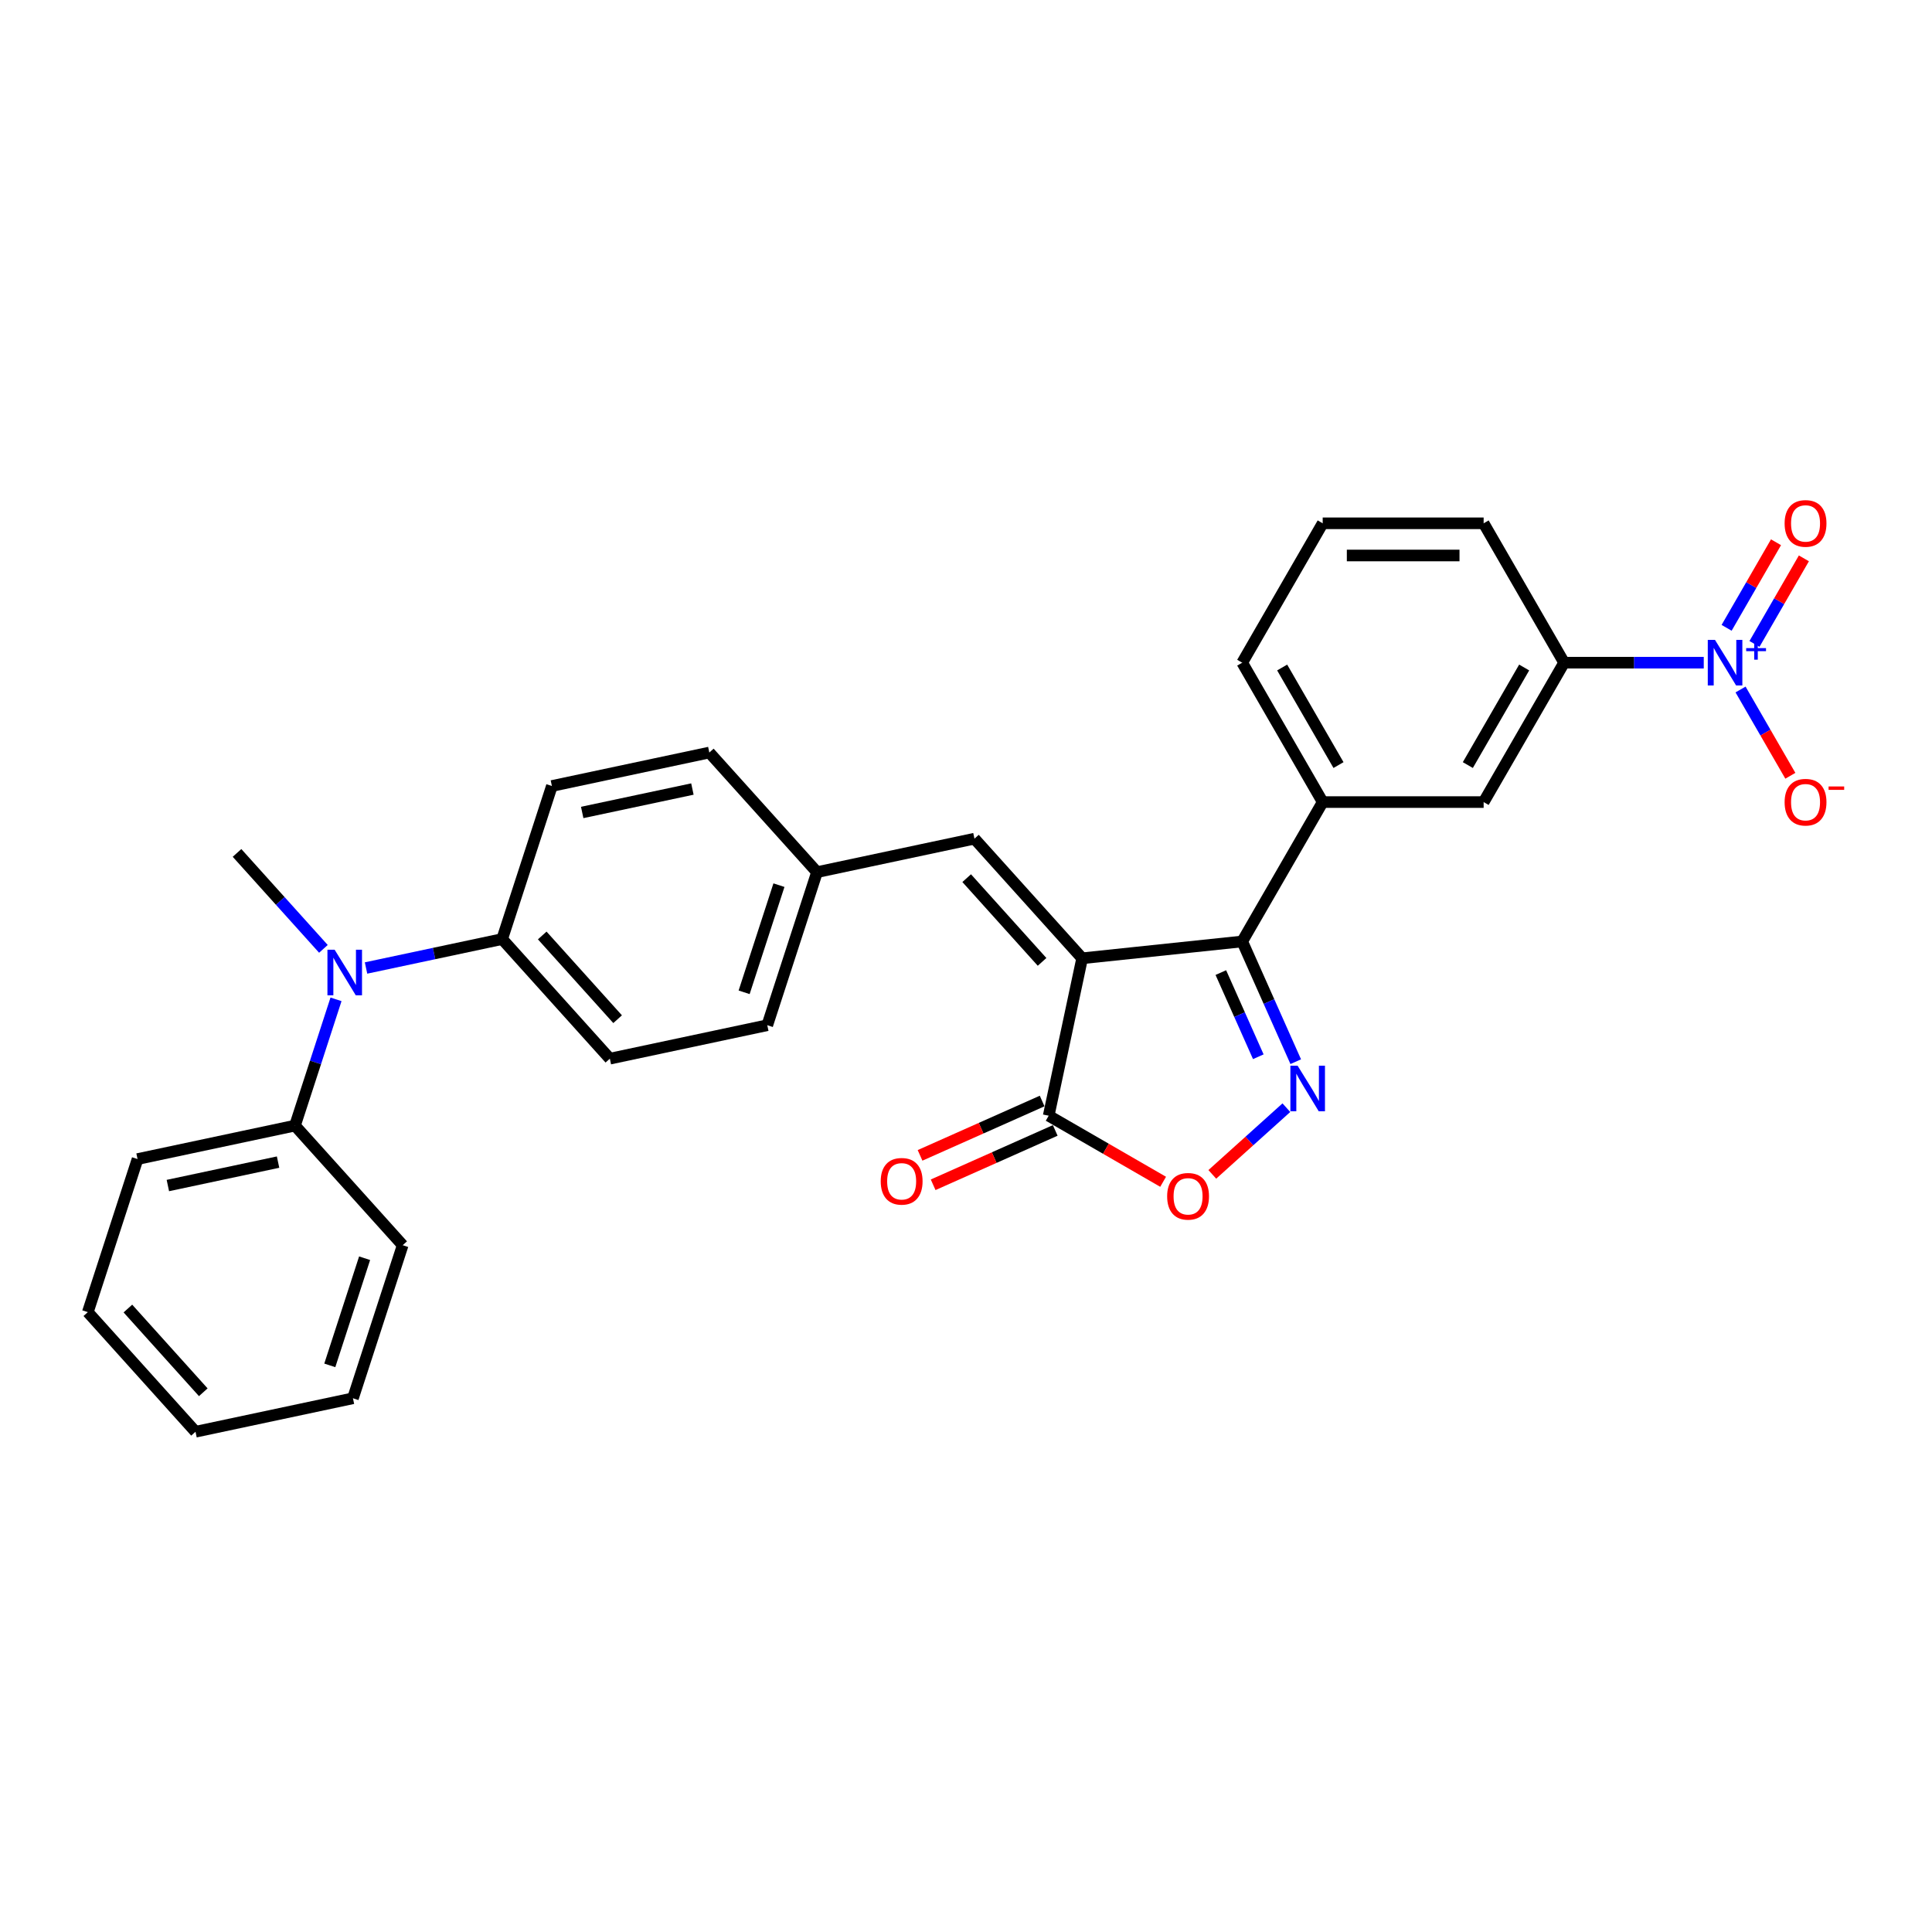 <?xml version='1.0' encoding='iso-8859-1'?>
<svg version='1.1' baseProfile='full'
              xmlns='http://www.w3.org/2000/svg'
                      xmlns:rdkit='http://www.rdkit.org/xml'
                      xmlns:xlink='http://www.w3.org/1999/xlink'
                  xml:space='preserve'
width='1000px' height='1000px' viewBox='0 0 1000 1000'>
<!-- END OF HEADER -->
<rect style='opacity:1.0;fill:#FFFFFF;stroke:none' width='1000' height='1000' x='0' y='0'> </rect>
<path class='bond-0' d='M 560.118,496.007 L 642.969,487.299' style='fill:none;fill-rule:evenodd;stroke:#000000;stroke-width:6px;stroke-linecap:butt;stroke-linejoin:miter;stroke-opacity:1' />
<path class='bond-3' d='M 560.118,496.007 L 542.798,577.494' style='fill:none;fill-rule:evenodd;stroke:#000000;stroke-width:6px;stroke-linecap:butt;stroke-linejoin:miter;stroke-opacity:1' />
<path class='bond-5' d='M 560.118,496.007 L 504.375,434.097' style='fill:none;fill-rule:evenodd;stroke:#000000;stroke-width:6px;stroke-linecap:butt;stroke-linejoin:miter;stroke-opacity:1' />
<path class='bond-5' d='M 539.375,497.869 L 500.355,454.533' style='fill:none;fill-rule:evenodd;stroke:#000000;stroke-width:6px;stroke-linecap:butt;stroke-linejoin:miter;stroke-opacity:1' />
<path class='bond-1' d='M 642.969,487.299 L 656.822,518.412' style='fill:none;fill-rule:evenodd;stroke:#000000;stroke-width:6px;stroke-linecap:butt;stroke-linejoin:miter;stroke-opacity:1' />
<path class='bond-1' d='M 656.822,518.412 L 670.674,549.525' style='fill:none;fill-rule:evenodd;stroke:#0000FF;stroke-width:6px;stroke-linecap:butt;stroke-linejoin:miter;stroke-opacity:1' />
<path class='bond-1' d='M 631.904,503.41 L 641.601,525.189' style='fill:none;fill-rule:evenodd;stroke:#000000;stroke-width:6px;stroke-linecap:butt;stroke-linejoin:miter;stroke-opacity:1' />
<path class='bond-1' d='M 641.601,525.189 L 651.297,546.968' style='fill:none;fill-rule:evenodd;stroke:#0000FF;stroke-width:6px;stroke-linecap:butt;stroke-linejoin:miter;stroke-opacity:1' />
<path class='bond-6' d='M 642.969,487.299 L 684.623,415.153' style='fill:none;fill-rule:evenodd;stroke:#000000;stroke-width:6px;stroke-linecap:butt;stroke-linejoin:miter;stroke-opacity:1' />
<path class='bond-29' d='M 665.823,573.335 L 646.654,590.595' style='fill:none;fill-rule:evenodd;stroke:#0000FF;stroke-width:6px;stroke-linecap:butt;stroke-linejoin:miter;stroke-opacity:1' />
<path class='bond-29' d='M 646.654,590.595 L 627.486,607.855' style='fill:none;fill-rule:evenodd;stroke:#FF0000;stroke-width:6px;stroke-linecap:butt;stroke-linejoin:miter;stroke-opacity:1' />
<path class='bond-2' d='M 881.861,343.007 L 845.722,343.007' style='fill:none;fill-rule:evenodd;stroke:#0000FF;stroke-width:6px;stroke-linecap:butt;stroke-linejoin:miter;stroke-opacity:1' />
<path class='bond-2' d='M 845.722,343.007 L 809.584,343.007' style='fill:none;fill-rule:evenodd;stroke:#000000;stroke-width:6px;stroke-linecap:butt;stroke-linejoin:miter;stroke-opacity:1' />
<path class='bond-10' d='M 900.904,356.885 L 913.795,379.213' style='fill:none;fill-rule:evenodd;stroke:#0000FF;stroke-width:6px;stroke-linecap:butt;stroke-linejoin:miter;stroke-opacity:1' />
<path class='bond-10' d='M 913.795,379.213 L 926.686,401.541' style='fill:none;fill-rule:evenodd;stroke:#FF0000;stroke-width:6px;stroke-linecap:butt;stroke-linejoin:miter;stroke-opacity:1' />
<path class='bond-11' d='M 908.118,333.293 L 920.904,311.148' style='fill:none;fill-rule:evenodd;stroke:#0000FF;stroke-width:6px;stroke-linecap:butt;stroke-linejoin:miter;stroke-opacity:1' />
<path class='bond-11' d='M 920.904,311.148 L 933.689,289.004' style='fill:none;fill-rule:evenodd;stroke:#FF0000;stroke-width:6px;stroke-linecap:butt;stroke-linejoin:miter;stroke-opacity:1' />
<path class='bond-11' d='M 893.689,324.962 L 906.474,302.818' style='fill:none;fill-rule:evenodd;stroke:#0000FF;stroke-width:6px;stroke-linecap:butt;stroke-linejoin:miter;stroke-opacity:1' />
<path class='bond-11' d='M 906.474,302.818 L 919.259,280.673' style='fill:none;fill-rule:evenodd;stroke:#FF0000;stroke-width:6px;stroke-linecap:butt;stroke-linejoin:miter;stroke-opacity:1' />
<path class='bond-4' d='M 542.798,577.494 L 572.415,594.593' style='fill:none;fill-rule:evenodd;stroke:#000000;stroke-width:6px;stroke-linecap:butt;stroke-linejoin:miter;stroke-opacity:1' />
<path class='bond-4' d='M 572.415,594.593 L 602.031,611.692' style='fill:none;fill-rule:evenodd;stroke:#FF0000;stroke-width:6px;stroke-linecap:butt;stroke-linejoin:miter;stroke-opacity:1' />
<path class='bond-13' d='M 539.409,569.883 L 507.813,583.951' style='fill:none;fill-rule:evenodd;stroke:#000000;stroke-width:6px;stroke-linecap:butt;stroke-linejoin:miter;stroke-opacity:1' />
<path class='bond-13' d='M 507.813,583.951 L 476.217,598.018' style='fill:none;fill-rule:evenodd;stroke:#FF0000;stroke-width:6px;stroke-linecap:butt;stroke-linejoin:miter;stroke-opacity:1' />
<path class='bond-13' d='M 546.186,585.104 L 514.59,599.172' style='fill:none;fill-rule:evenodd;stroke:#000000;stroke-width:6px;stroke-linecap:butt;stroke-linejoin:miter;stroke-opacity:1' />
<path class='bond-13' d='M 514.59,599.172 L 482.994,613.239' style='fill:none;fill-rule:evenodd;stroke:#FF0000;stroke-width:6px;stroke-linecap:butt;stroke-linejoin:miter;stroke-opacity:1' />
<path class='bond-15' d='M 504.375,434.097 L 422.888,451.418' style='fill:none;fill-rule:evenodd;stroke:#000000;stroke-width:6px;stroke-linecap:butt;stroke-linejoin:miter;stroke-opacity:1' />
<path class='bond-9' d='M 684.623,415.153 L 767.93,415.153' style='fill:none;fill-rule:evenodd;stroke:#000000;stroke-width:6px;stroke-linecap:butt;stroke-linejoin:miter;stroke-opacity:1' />
<path class='bond-20' d='M 684.623,415.153 L 642.969,343.007' style='fill:none;fill-rule:evenodd;stroke:#000000;stroke-width:6px;stroke-linecap:butt;stroke-linejoin:miter;stroke-opacity:1' />
<path class='bond-20' d='M 692.804,396 L 663.646,345.498' style='fill:none;fill-rule:evenodd;stroke:#000000;stroke-width:6px;stroke-linecap:butt;stroke-linejoin:miter;stroke-opacity:1' />
<path class='bond-7' d='M 809.584,343.007 L 767.93,415.153' style='fill:none;fill-rule:evenodd;stroke:#000000;stroke-width:6px;stroke-linecap:butt;stroke-linejoin:miter;stroke-opacity:1' />
<path class='bond-7' d='M 788.906,345.498 L 759.749,396' style='fill:none;fill-rule:evenodd;stroke:#000000;stroke-width:6px;stroke-linecap:butt;stroke-linejoin:miter;stroke-opacity:1' />
<path class='bond-31' d='M 809.584,343.007 L 767.93,270.86' style='fill:none;fill-rule:evenodd;stroke:#000000;stroke-width:6px;stroke-linecap:butt;stroke-linejoin:miter;stroke-opacity:1' />
<path class='bond-8' d='M 189.458,501.035 L 224.686,493.547' style='fill:none;fill-rule:evenodd;stroke:#0000FF;stroke-width:6px;stroke-linecap:butt;stroke-linejoin:miter;stroke-opacity:1' />
<path class='bond-8' d='M 224.686,493.547 L 259.915,486.059' style='fill:none;fill-rule:evenodd;stroke:#000000;stroke-width:6px;stroke-linecap:butt;stroke-linejoin:miter;stroke-opacity:1' />
<path class='bond-14' d='M 173.918,517.259 L 163.302,549.934' style='fill:none;fill-rule:evenodd;stroke:#0000FF;stroke-width:6px;stroke-linecap:butt;stroke-linejoin:miter;stroke-opacity:1' />
<path class='bond-14' d='M 163.302,549.934 L 152.685,582.61' style='fill:none;fill-rule:evenodd;stroke:#000000;stroke-width:6px;stroke-linecap:butt;stroke-linejoin:miter;stroke-opacity:1' />
<path class='bond-22' d='M 167.398,491.13 L 145.041,466.3' style='fill:none;fill-rule:evenodd;stroke:#0000FF;stroke-width:6px;stroke-linecap:butt;stroke-linejoin:miter;stroke-opacity:1' />
<path class='bond-22' d='M 145.041,466.3 L 122.685,441.47' style='fill:none;fill-rule:evenodd;stroke:#000000;stroke-width:6px;stroke-linecap:butt;stroke-linejoin:miter;stroke-opacity:1' />
<path class='bond-12' d='M 259.915,486.059 L 315.658,547.968' style='fill:none;fill-rule:evenodd;stroke:#000000;stroke-width:6px;stroke-linecap:butt;stroke-linejoin:miter;stroke-opacity:1' />
<path class='bond-12' d='M 280.658,484.197 L 319.678,527.533' style='fill:none;fill-rule:evenodd;stroke:#000000;stroke-width:6px;stroke-linecap:butt;stroke-linejoin:miter;stroke-opacity:1' />
<path class='bond-30' d='M 259.915,486.059 L 285.658,406.829' style='fill:none;fill-rule:evenodd;stroke:#000000;stroke-width:6px;stroke-linecap:butt;stroke-linejoin:miter;stroke-opacity:1' />
<path class='bond-24' d='M 152.685,582.61 L 71.198,599.93' style='fill:none;fill-rule:evenodd;stroke:#000000;stroke-width:6px;stroke-linecap:butt;stroke-linejoin:miter;stroke-opacity:1' />
<path class='bond-24' d='M 143.926,601.505 L 86.885,613.629' style='fill:none;fill-rule:evenodd;stroke:#000000;stroke-width:6px;stroke-linecap:butt;stroke-linejoin:miter;stroke-opacity:1' />
<path class='bond-25' d='M 152.685,582.61 L 208.428,644.519' style='fill:none;fill-rule:evenodd;stroke:#000000;stroke-width:6px;stroke-linecap:butt;stroke-linejoin:miter;stroke-opacity:1' />
<path class='bond-18' d='M 422.888,451.418 L 367.145,389.509' style='fill:none;fill-rule:evenodd;stroke:#000000;stroke-width:6px;stroke-linecap:butt;stroke-linejoin:miter;stroke-opacity:1' />
<path class='bond-19' d='M 422.888,451.418 L 397.145,530.648' style='fill:none;fill-rule:evenodd;stroke:#000000;stroke-width:6px;stroke-linecap:butt;stroke-linejoin:miter;stroke-opacity:1' />
<path class='bond-19' d='M 403.181,458.154 L 385.16,513.615' style='fill:none;fill-rule:evenodd;stroke:#000000;stroke-width:6px;stroke-linecap:butt;stroke-linejoin:miter;stroke-opacity:1' />
<path class='bond-16' d='M 315.658,547.968 L 397.145,530.648' style='fill:none;fill-rule:evenodd;stroke:#000000;stroke-width:6px;stroke-linecap:butt;stroke-linejoin:miter;stroke-opacity:1' />
<path class='bond-17' d='M 285.658,406.829 L 367.145,389.509' style='fill:none;fill-rule:evenodd;stroke:#000000;stroke-width:6px;stroke-linecap:butt;stroke-linejoin:miter;stroke-opacity:1' />
<path class='bond-17' d='M 301.345,420.529 L 358.386,408.404' style='fill:none;fill-rule:evenodd;stroke:#000000;stroke-width:6px;stroke-linecap:butt;stroke-linejoin:miter;stroke-opacity:1' />
<path class='bond-23' d='M 642.969,343.007 L 684.623,270.86' style='fill:none;fill-rule:evenodd;stroke:#000000;stroke-width:6px;stroke-linecap:butt;stroke-linejoin:miter;stroke-opacity:1' />
<path class='bond-21' d='M 767.93,270.86 L 684.623,270.86' style='fill:none;fill-rule:evenodd;stroke:#000000;stroke-width:6px;stroke-linecap:butt;stroke-linejoin:miter;stroke-opacity:1' />
<path class='bond-21' d='M 755.434,287.522 L 697.119,287.522' style='fill:none;fill-rule:evenodd;stroke:#000000;stroke-width:6px;stroke-linecap:butt;stroke-linejoin:miter;stroke-opacity:1' />
<path class='bond-26' d='M 71.198,599.93 L 45.455,679.16' style='fill:none;fill-rule:evenodd;stroke:#000000;stroke-width:6px;stroke-linecap:butt;stroke-linejoin:miter;stroke-opacity:1' />
<path class='bond-27' d='M 208.428,644.519 L 182.685,723.749' style='fill:none;fill-rule:evenodd;stroke:#000000;stroke-width:6px;stroke-linecap:butt;stroke-linejoin:miter;stroke-opacity:1' />
<path class='bond-27' d='M 188.721,651.255 L 170.7,706.716' style='fill:none;fill-rule:evenodd;stroke:#000000;stroke-width:6px;stroke-linecap:butt;stroke-linejoin:miter;stroke-opacity:1' />
<path class='bond-32' d='M 45.455,679.16 L 101.198,741.069' style='fill:none;fill-rule:evenodd;stroke:#000000;stroke-width:6px;stroke-linecap:butt;stroke-linejoin:miter;stroke-opacity:1' />
<path class='bond-32' d='M 66.198,677.298 L 105.218,720.634' style='fill:none;fill-rule:evenodd;stroke:#000000;stroke-width:6px;stroke-linecap:butt;stroke-linejoin:miter;stroke-opacity:1' />
<path class='bond-28' d='M 182.685,723.749 L 101.198,741.069' style='fill:none;fill-rule:evenodd;stroke:#000000;stroke-width:6px;stroke-linecap:butt;stroke-linejoin:miter;stroke-opacity:1' />
<path  class='atom-2' d='M 671.638 551.607
L 679.369 564.104
Q 680.136 565.336, 681.369 567.569
Q 682.601 569.802, 682.668 569.935
L 682.668 551.607
L 685.8 551.607
L 685.8 575.2
L 682.568 575.2
L 674.271 561.538
Q 673.304 559.938, 672.271 558.105
Q 671.272 556.273, 670.972 555.706
L 670.972 575.2
L 667.906 575.2
L 667.906 551.607
L 671.638 551.607
' fill='#0000FF'/>
<path  class='atom-3' d='M 887.676 331.21
L 895.407 343.706
Q 896.173 344.939, 897.406 347.172
Q 898.639 349.405, 898.706 349.538
L 898.706 331.21
L 901.838 331.21
L 901.838 354.803
L 898.606 354.803
L 890.308 341.14
Q 889.342 339.541, 888.309 337.708
Q 887.309 335.875, 887.009 335.309
L 887.009 354.803
L 883.944 354.803
L 883.944 331.21
L 887.676 331.21
' fill='#0000FF'/>
<path  class='atom-3' d='M 903.817 335.463
L 907.974 335.463
L 907.974 331.086
L 909.821 331.086
L 909.821 335.463
L 914.088 335.463
L 914.088 337.046
L 909.821 337.046
L 909.821 341.445
L 907.974 341.445
L 907.974 337.046
L 903.817 337.046
L 903.817 335.463
' fill='#0000FF'/>
<path  class='atom-5' d='M 604.114 619.214
Q 604.114 613.549, 606.913 610.383
Q 609.712 607.218, 614.944 607.218
Q 620.176 607.218, 622.975 610.383
Q 625.774 613.549, 625.774 619.214
Q 625.774 624.945, 622.941 628.211
Q 620.109 631.443, 614.944 631.443
Q 609.746 631.443, 606.913 628.211
Q 604.114 624.979, 604.114 619.214
M 614.944 628.777
Q 618.543 628.777, 620.476 626.378
Q 622.442 623.946, 622.442 619.214
Q 622.442 614.582, 620.476 612.249
Q 618.543 609.883, 614.944 609.883
Q 611.345 609.883, 609.379 612.216
Q 607.446 614.549, 607.446 619.214
Q 607.446 623.979, 609.379 626.378
Q 611.345 628.777, 614.944 628.777
' fill='#FF0000'/>
<path  class='atom-9' d='M 173.213 491.583
L 180.944 504.079
Q 181.71 505.312, 182.943 507.545
Q 184.176 509.778, 184.243 509.911
L 184.243 491.583
L 187.375 491.583
L 187.375 515.176
L 184.143 515.176
L 175.845 501.514
Q 174.879 499.914, 173.846 498.081
Q 172.846 496.249, 172.546 495.682
L 172.546 515.176
L 169.481 515.176
L 169.481 491.583
L 173.213 491.583
' fill='#0000FF'/>
<path  class='atom-11' d='M 923.714 415.219
Q 923.714 409.554, 926.514 406.389
Q 929.313 403.223, 934.544 403.223
Q 939.776 403.223, 942.575 406.389
Q 945.374 409.554, 945.374 415.219
Q 945.374 420.951, 942.542 424.216
Q 939.709 427.449, 934.544 427.449
Q 929.346 427.449, 926.514 424.216
Q 923.714 420.984, 923.714 415.219
M 934.544 424.783
Q 938.143 424.783, 940.076 422.384
Q 942.042 419.951, 942.042 415.219
Q 942.042 410.587, 940.076 408.255
Q 938.143 405.889, 934.544 405.889
Q 930.946 405.889, 928.979 408.222
Q 927.047 410.554, 927.047 415.219
Q 927.047 419.984, 928.979 422.384
Q 930.946 424.783, 934.544 424.783
' fill='#FF0000'/>
<path  class='atom-11' d='M 946.474 407.074
L 954.545 407.074
L 954.545 408.833
L 946.474 408.833
L 946.474 407.074
' fill='#FF0000'/>
<path  class='atom-12' d='M 923.714 270.927
Q 923.714 265.262, 926.514 262.096
Q 929.313 258.931, 934.544 258.931
Q 939.776 258.931, 942.575 262.096
Q 945.374 265.262, 945.374 270.927
Q 945.374 276.659, 942.542 279.924
Q 939.709 283.157, 934.544 283.157
Q 929.346 283.157, 926.514 279.924
Q 923.714 276.692, 923.714 270.927
M 934.544 280.491
Q 938.143 280.491, 940.076 278.091
Q 942.042 275.659, 942.042 270.927
Q 942.042 266.295, 940.076 263.963
Q 938.143 261.597, 934.544 261.597
Q 930.946 261.597, 928.979 263.929
Q 927.047 266.262, 927.047 270.927
Q 927.047 275.692, 928.979 278.091
Q 930.946 280.491, 934.544 280.491
' fill='#FF0000'/>
<path  class='atom-14' d='M 455.863 611.444
Q 455.863 605.779, 458.662 602.614
Q 461.461 599.448, 466.693 599.448
Q 471.925 599.448, 474.724 602.614
Q 477.523 605.779, 477.523 611.444
Q 477.523 617.176, 474.69 620.441
Q 471.858 623.674, 466.693 623.674
Q 461.495 623.674, 458.662 620.441
Q 455.863 617.209, 455.863 611.444
M 466.693 621.008
Q 470.292 621.008, 472.224 618.609
Q 474.191 616.176, 474.191 611.444
Q 474.191 606.812, 472.224 604.48
Q 470.292 602.114, 466.693 602.114
Q 463.094 602.114, 461.128 604.446
Q 459.195 606.779, 459.195 611.444
Q 459.195 616.209, 461.128 618.609
Q 463.094 621.008, 466.693 621.008
' fill='#FF0000'/>
</svg>
